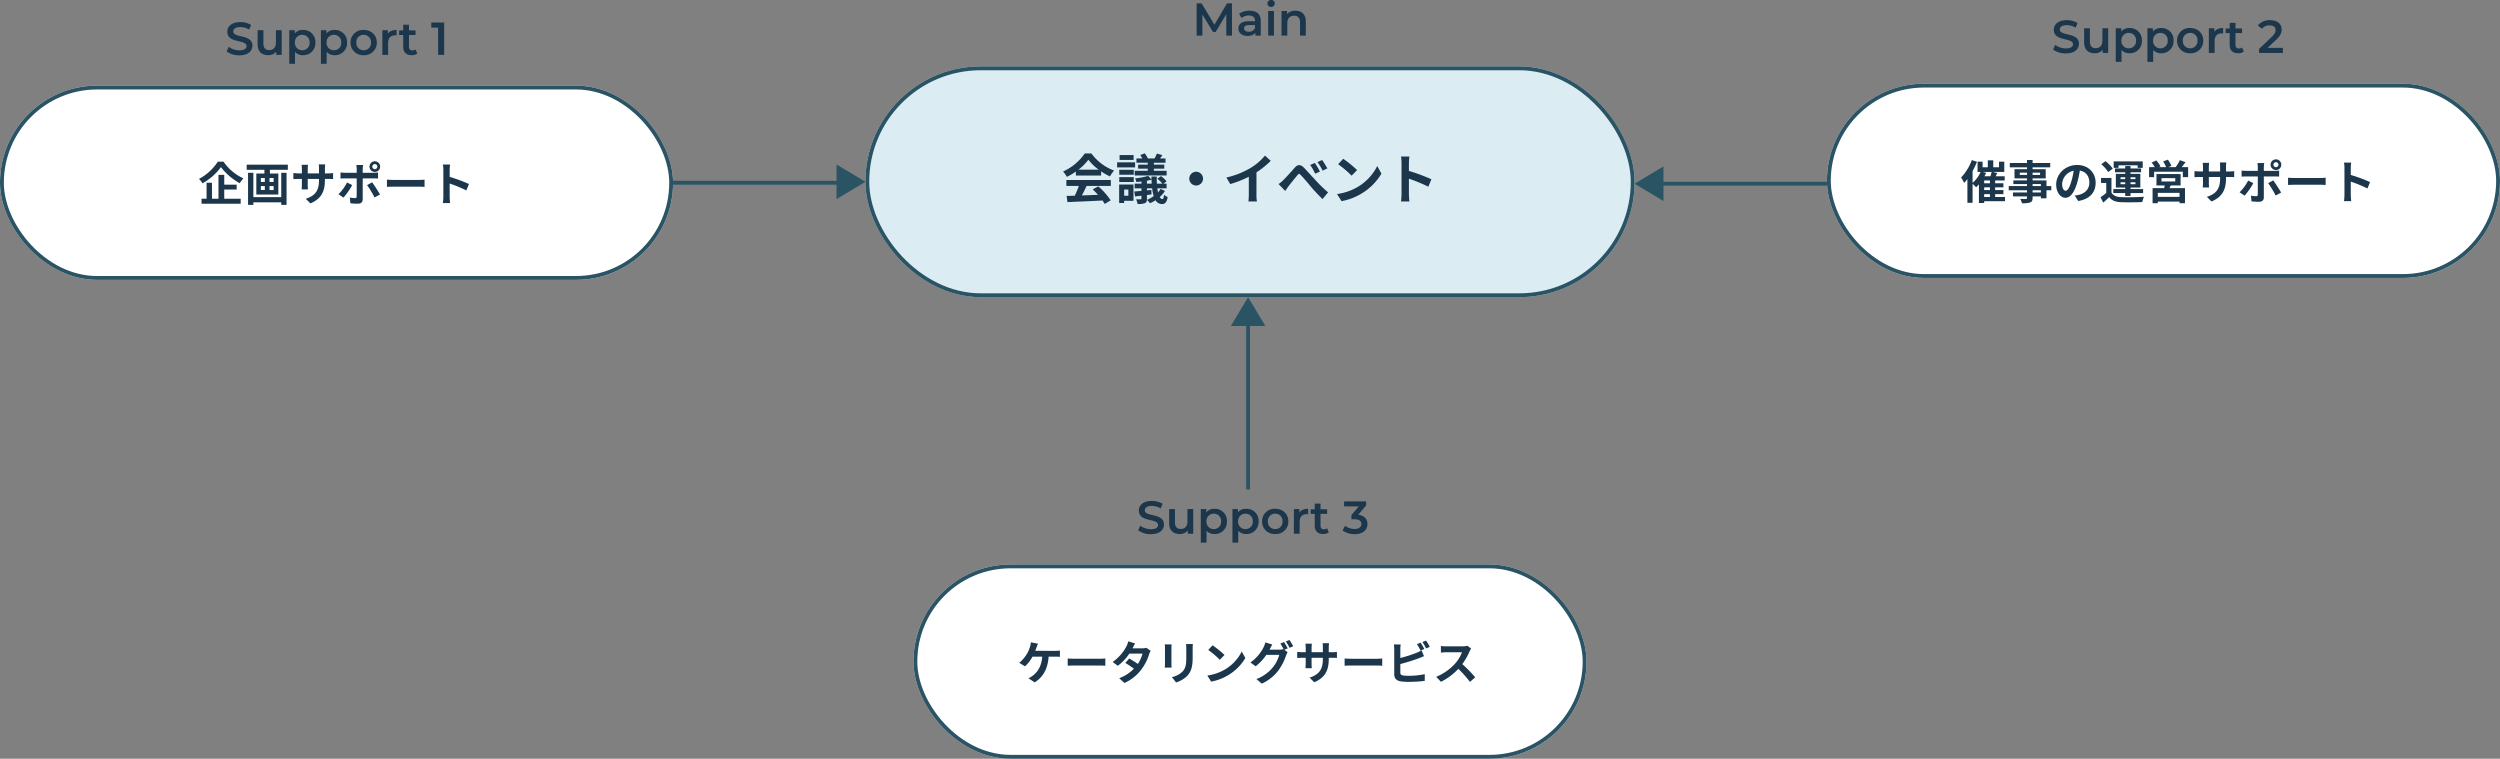<svg xmlns="http://www.w3.org/2000/svg" width="1300" height="394.528" viewBox="0 0 1300 394.528">
  <rect x="0" y="0" width="1300" height="394.528" fill="#808080" stroke="none"/>
  <g id="service_img_1" transform="translate(-311 -789.472)">
    <g id="グループ_5639" data-name="グループ 5639">
      <g id="長方形_3415" data-name="長方形 3415" transform="translate(761 824)" fill="#dbecf3" stroke="#2a5364" stroke-width="2">
        <rect width="400" height="120" rx="60" stroke="none"/>
        <rect x="1" y="1" width="398" height="118" rx="59" fill="none"/>
      </g>
      <path id="パス_3506" data-name="パス 3506" d="M8.792-15.288a26.4,26.4,0,0,0,5.152-5.18,26.7,26.7,0,0,0,5.4,5.18ZM7.448-12.236H20.58V-14.42a32.07,32.07,0,0,0,4.592,2.632,16.293,16.293,0,0,1,2.156-3.052A25.42,25.42,0,0,1,15.54-23.716H12.068A27.553,27.553,0,0,1,.784-14.336a13.01,13.01,0,0,1,1.988,2.772,32.461,32.461,0,0,0,4.676-2.744ZM2.52-6.832H8.988a47.086,47.086,0,0,1-2.1,5.068c-1.568.056-3,.084-4.256.112l.448,3.22c4.76-.224,11.648-.476,18.228-.84.448.644.84,1.26,1.148,1.792L25.536.644a35.381,35.381,0,0,0-6.412-7.252L16.212-5.04c.9.84,1.848,1.82,2.744,2.828-2.856.112-5.712.224-8.4.308.84-1.54,1.708-3.276,2.464-4.928h12.6v-3.08H2.52Zm42.308-11.06H39.816v2.072h5.012v1.12H38.052v2.408h16.6V-14.7H48.02v-1.12h5.4v-2.072h-5.4V-18.9h6.048v-2.24H51.212c.392-.5.812-1.092,1.232-1.708l-2.856-.84a21.047,21.047,0,0,1-1.232,2.548H44.884A11.708,11.708,0,0,0,43.26-23.8l-2.324.9A18.414,18.414,0,0,1,42-21.14H38.948v2.24h5.88Zm-7.364-4.984h-7.28v2.52h7.28Zm.784,3.752H28.9v2.632h9.352Zm-3.5,14.168v3.22H32.564v-3.22Zm2.66-2.6H29.96v9.6h2.6V.9h4.844ZM30.016-8.9h7.532v-2.52H30.016Zm0-3.78h7.532v-2.548H30.016ZM44.408-8.008v-1.54c.84-.168,1.652-.364,2.38-.588,0,.728.056,1.456.084,2.128ZM51.52-5.292A11.513,11.513,0,0,1,50.176-3.5a19.122,19.122,0,0,1-.364-2.1h4.816V-8.008h-1.68L54.6-9.268a13.687,13.687,0,0,0-2.912-2.688l-1.876,1.4a13.451,13.451,0,0,1,2.632,2.548H49.588c-.056-1.148-.084-2.38-.084-3.724H46.732c0,.532.028,1.036.028,1.54l-1.68-1.876a36.607,36.607,0,0,1-6.86,1.288,7.487,7.487,0,0,1,.7,1.9c.84-.056,1.736-.14,2.632-.252v1.12H38.024V-5.6h3.528v1.344c-1.372.112-2.632.224-3.7.308l.364,2.576c1.008-.112,2.128-.252,3.332-.392V-.28c0,.308-.112.392-.448.42-.308,0-1.4,0-2.352-.028a9.59,9.59,0,0,1,.812,2.436,9.767,9.767,0,0,0,3.752-.42c.868-.392,1.092-1.036,1.092-2.324V-2.128l2.38-.308L46.7-4.76l-2.3.224V-5.6h2.716a21.337,21.337,0,0,0,.812,4.032A17.712,17.712,0,0,1,44.408.42,10.2,10.2,0,0,1,46,2.156,20.883,20.883,0,0,0,48.888.588a3.807,3.807,0,0,0,3.3,1.988c1.708,0,2.576-1.008,3-3.668a5.961,5.961,0,0,1-1.9-1.176C53.172-.728,52.92,0,52.472,0c-.532,0-1.008-.364-1.428-1.064a15.365,15.365,0,0,0,2.744-3.164Zm14.9-5.348A3.609,3.609,0,0,0,70-7.056a3.609,3.609,0,0,0,3.584-3.584A3.609,3.609,0,0,0,70-14.224,3.609,3.609,0,0,0,66.416-10.64Zm34.944-3.276a44.192,44.192,0,0,0,7.42-5.992l-3-2.716A29.552,29.552,0,0,1,98.476-16.3a43.016,43.016,0,0,1-12.74,5.068l1.988,3.416a54.182,54.182,0,0,0,9.66-3.808v9.184a31.358,31.358,0,0,1-.2,3.668h4.424a19.25,19.25,0,0,1-.252-3.668Zm30.38-4.872L129.3-17.752a27.008,27.008,0,0,1,2.576,4.536l2.492-1.092A44.683,44.683,0,0,0,131.74-18.788Zm3.752-1.54-2.408,1.12a28.963,28.963,0,0,1,2.688,4.424l2.436-1.176A43.739,43.739,0,0,0,135.492-20.328ZM112.84-7.812l3.5,3.584c.476-.728,1.148-1.736,1.792-2.6,1.176-1.512,3.388-4.228,4.48-5.544.84-.952.98-.98,1.848-.084,1.288,1.344,3.416,3.808,5.124,5.908,1.792,2.156,4.34,4.788,6.132,6.524L138.6-3.5a70.523,70.523,0,0,1-6.944-6.776c-1.764-1.9-3.92-4.284-5.432-5.88-2.044-2.128-3.528-1.932-5.236.112-1.82,2.128-4.4,4.9-5.712,6.216A13.831,13.831,0,0,1,112.84-7.812Zm33.628-13.16-2.632,2.828a55.412,55.412,0,0,1,7,5.964l2.856-2.912A60.244,60.244,0,0,0,146.468-20.972Zm-3.22,18.34,2.352,3.7a30.323,30.323,0,0,0,10.388-3.948,29.774,29.774,0,0,0,10.36-10.36l-2.184-3.948A26.365,26.365,0,0,1,153.972-6.3,28.859,28.859,0,0,1,143.248-2.632ZM192.332-10.3a91.449,91.449,0,0,0-11.7-4.34v-4.144a30.443,30.443,0,0,1,.252-3.36h-4.368a19.435,19.435,0,0,1,.28,3.36v16.1a30.754,30.754,0,0,1-.28,3.92h4.368c-.112-1.148-.252-3.108-.252-3.92v-7.924A80.874,80.874,0,0,1,190.736-6.44Z" transform="translate(863 893)" fill="#1c364b"/>
      <path id="パス_3507" data-name="パス 3507" d="M20.64,0l-.024-16.8H18.048L11.5-5.664,4.824-16.8H2.256V0H5.232V-10.992l5.52,9.072h1.392l5.52-9.216L17.688,0Zm9.144-12.96a9.011,9.011,0,0,0-5.424,1.584l1.176,2.184a6.345,6.345,0,0,1,3.888-1.272c2.136,0,3.192,1.032,3.192,2.784v.192H29.3c-3.888,0-5.328,1.68-5.328,3.816,0,2.232,1.848,3.84,4.776,3.84,1.92,0,3.312-.624,4.032-1.728V0h2.832V-7.512C35.616-11.208,33.48-12.96,29.784-12.96ZM29.376-2.016c-1.536,0-2.448-.7-2.448-1.776,0-.936.552-1.7,2.592-1.7h3.1v1.488A3.267,3.267,0,0,1,29.376-2.016ZM40.968-14.928a1.842,1.842,0,0,0,1.92-1.872,1.786,1.786,0,0,0-1.92-1.728,1.827,1.827,0,0,0-1.92,1.8A1.827,1.827,0,0,0,40.968-14.928ZM39.456,0h3V-12.816h-3ZM53.664-12.96a5.573,5.573,0,0,0-4.416,1.8v-1.656H46.392V0h3V-6.48c0-2.568,1.44-3.864,3.576-3.864,1.92,0,3.048,1.1,3.048,3.384V0h3V-7.344C59.016-11.208,56.736-12.96,53.664-12.96Z" transform="translate(931 808)" fill="#1c364b"/>
    </g>
    <g id="グループ_5640" data-name="グループ 5640" transform="translate(-464)">
      <g id="長方形_3415-2" data-name="長方形 3415" transform="translate(775 834)" fill="#fff" stroke="#2a5364" stroke-width="2">
        <rect width="350" height="101" rx="50.5" stroke="none"/>
        <rect x="1" y="1" width="348" height="99" rx="49.5" fill="none"/>
      </g>
      <path id="パス_3505" data-name="パス 3505" d="M-61.728-20.472A26.341,26.341,0,0,1-71.52-11.5a12.4,12.4,0,0,1,1.824,2.3,29.76,29.76,0,0,0,9.576-8.424A31.606,31.606,0,0,0-50.328-9.24a14.912,14.912,0,0,1,1.9-2.544,25.056,25.056,0,0,1-10.344-8.688Zm3.336,14.5h6.456V-8.5h-6.456v-5.112h-3V-1.176h-3.384V-9.5h-2.808v8.328H-70.2V1.416h20.352V-1.176h-8.544Zm29.64,3.96h-14.5V-14.664h-2.76V2.016h2.76V.672h14.5V2.016h2.76v-16.68h-2.76Zm-3.96-7.92h-2.136v-2.04h2.136Zm0,4.224h-2.136V-7.776h2.136ZM-39.36-7.776H-37.3v2.064H-39.36Zm0-4.2H-37.3v2.04H-39.36Zm-7.368-6.912v2.664h9.216v1.92h-4.2v10.92h11.448V-14.3h-4.392v-1.92h9.336v-2.664Zm40.68,4.512v-2.472A21.033,21.033,0,0,1-5.9-19.056H-9.24a16.489,16.489,0,0,1,.12,2.208v2.472h-5.856V-16.7a18.974,18.974,0,0,1,.144-2.136h-3.336a19.423,19.423,0,0,1,.144,2.136v2.328H-19.9a20.344,20.344,0,0,1-2.544-.192v3.192c.528-.048,1.392-.1,2.544-.1h1.872V-8.52c0,1.032-.072,1.992-.12,2.472h3.264c-.024-.48-.1-1.44-.1-2.472v-2.952H-9.12v.72c0,5.784-2.328,8.064-6.888,9.6l2.424,2.4c5.76-2.5,7.536-6.264,7.536-12.12v-.6h1.656A23.579,23.579,0,0,1-1.8-11.4v-3.144a16.6,16.6,0,0,1-2.616.168ZM19.92-19.2a1.3,1.3,0,0,1,1.3,1.32,1.291,1.291,0,0,1-1.3,1.3,1.311,1.311,0,0,1-1.32-1.3A1.316,1.316,0,0,1,19.92-19.2Zm0,4.08a2.745,2.745,0,0,0,2.76-2.76,2.766,2.766,0,0,0-2.76-2.784,2.786,2.786,0,0,0-2.784,2.784A2.766,2.766,0,0,0,19.92-15.12ZM5.472-9.648a23.49,23.49,0,0,1-4.464,6.1L3.624-1.776a36.793,36.793,0,0,0,4.512-6.5ZM19.224-11.76c.648,0,1.584,0,2.352.072v-3.144a19.433,19.433,0,0,1-2.376.144H13.608v-1.944a19.983,19.983,0,0,1,.216-2.112H10.272a13,13,0,0,1,.216,2.088v1.968h-6.1a18.32,18.32,0,0,1-2.328-.168v3.168c.672-.048,1.608-.072,2.328-.072h6.1c0,1.7,0,8.544-.024,9.384-.024.624-.264.864-.888.864A16.6,16.6,0,0,1,6.912-1.8L7.2,1.176a34.654,34.654,0,0,0,3.912.216c1.7,0,2.5-.864,2.5-2.256v-10.9ZM15.888-8.28a53.512,53.512,0,0,1,3.888,6.432l2.832-1.56C21.576-5.136,19.68-8.184,18.5-9.72Zm10.32.936c.888-.072,2.5-.12,3.864-.12H42.96c1.008,0,2.232.1,2.808.12v-3.768c-.624.048-1.68.144-2.808.144H30.072c-1.248,0-3-.072-3.864-.144ZM68.856-8.832a78.385,78.385,0,0,0-10.032-3.72V-16.1a26.093,26.093,0,0,1,.216-2.88H55.3a16.66,16.66,0,0,1,.24,2.88V-2.3a26.361,26.361,0,0,1-.24,3.36H59.04c-.1-.984-.216-2.664-.216-3.36V-9.1A69.321,69.321,0,0,1,67.488-5.52Z" transform="translate(950 894)" fill="#1c364b"/>
      <path id="パス_3504" data-name="パス 3504" d="M7.464.24c4.608,0,6.792-2.3,6.792-4.992,0-6.168-9.96-3.84-9.96-7.416,0-1.272,1.056-2.28,3.648-2.28a9.336,9.336,0,0,1,4.632,1.32l.984-2.424A10.621,10.621,0,0,0,7.968-17.04c-4.608,0-6.768,2.3-6.768,5.016,0,6.24,9.984,3.864,9.984,7.488,0,1.248-1.1,2.184-3.72,2.184A9.309,9.309,0,0,1,1.92-4.2L.84-1.776A10.825,10.825,0,0,0,7.464.24ZM26.472-12.816v6.48c0,2.568-1.416,3.864-3.5,3.864-1.9,0-3-1.1-3-3.432v-6.912h-3V-5.5c0,3.864,2.232,5.664,5.52,5.664a5.235,5.235,0,0,0,4.128-1.8V0h2.856V-12.816Zm14.04-.144a5.284,5.284,0,0,0-4.248,1.824v-1.68H33.408V4.656h3V-1.56a5.266,5.266,0,0,0,4.1,1.728,6.243,6.243,0,0,0,6.5-6.576A6.236,6.236,0,0,0,40.512-12.96ZM40.176-2.4A3.746,3.746,0,0,1,36.36-6.408a3.746,3.746,0,0,1,3.816-4.008,3.727,3.727,0,0,1,3.792,4.008A3.727,3.727,0,0,1,40.176-2.4Zm16.8-10.56a5.284,5.284,0,0,0-4.248,1.824v-1.68H49.872V4.656h3V-1.56a5.266,5.266,0,0,0,4.1,1.728,6.243,6.243,0,0,0,6.5-6.576A6.236,6.236,0,0,0,56.976-12.96ZM56.64-2.4a3.746,3.746,0,0,1-3.816-4.008,3.746,3.746,0,0,1,3.816-4.008,3.727,3.727,0,0,1,3.792,4.008A3.727,3.727,0,0,1,56.64-2.4ZM72.1.168a6.463,6.463,0,0,0,6.84-6.576c0-3.84-2.856-6.552-6.84-6.552A6.451,6.451,0,0,0,65.28-6.408,6.47,6.47,0,0,0,72.1.168Zm0-2.568A3.727,3.727,0,0,1,68.3-6.408,3.727,3.727,0,0,1,72.1-10.416a3.732,3.732,0,0,1,3.816,4.008A3.732,3.732,0,0,1,72.1-2.4Zm12.576-8.544v-1.872H81.816V0h3V-6.216c0-2.616,1.44-3.96,3.72-3.96a3.809,3.809,0,0,1,.7.072V-12.96C87.1-12.96,85.536-12.288,84.672-10.944ZM99.12-2.832a2.7,2.7,0,0,1-1.68.528c-1.152,0-1.776-.672-1.776-1.92v-6.1H99.1v-2.4H95.664v-2.928h-3v2.928H90.552v2.4h2.112v6.168c0,2.832,1.608,4.32,4.416,4.32A4.714,4.714,0,0,0,99.96-.7ZM107.28-16.8v2.616h3.552V0h3.12V-16.8Z" transform="translate(892 818)" fill="#1c364b"/>
    </g>
    <g id="グループ_5644" data-name="グループ 5644" transform="translate(-1 250)">
      <g id="長方形_3415-3" data-name="長方形 3415" transform="translate(787 833)" fill="#fff" stroke="#2a5364" stroke-width="2">
        <rect width="350" height="101" rx="50.5" stroke="none"/>
        <rect x="1" y="1" width="348" height="99" rx="49.5" fill="none"/>
      </g>
      <g id="グループ_5645" data-name="グループ 5645" transform="translate(0 -26)">
        <path id="パス_3511" data-name="パス 3511" d="M-110.688-15.1c.264-.624.48-1.248.672-1.752s.5-1.344.792-1.944l-3.72-.744a9.428,9.428,0,0,1-.5,2.472A15.084,15.084,0,0,1-114.84-13.8a18.379,18.379,0,0,1-4.152,4.944l3,1.824a19.76,19.76,0,0,0,3.888-5.04h5.064c-.384,5.016-2.376,7.968-4.9,9.888a8.632,8.632,0,0,1-2.28,1.32l3.24,2.184c4.344-2.736,6.84-7.008,7.272-13.392h3.36a24.808,24.808,0,0,1,2.5.1v-3.288a15.737,15.737,0,0,1-2.5.168Zm16.9,7.752c.888-.072,2.5-.12,3.864-.12H-77.04c1.008,0,2.232.1,2.808.12v-3.768c-.624.048-1.68.144-2.808.144H-89.928c-1.248,0-3-.072-3.864-.144Zm40.848-9.336a6.046,6.046,0,0,1-2.064.288H-60.1l.12-.24c.36-.744.744-1.464,1.224-2.3l-3.576-1.1a9.8,9.8,0,0,1-.768,2.28,22.382,22.382,0,0,1-7.32,8.448l2.688,1.992a25.857,25.857,0,0,0,6-6.336h6.84a18.964,18.964,0,0,1-2.4,5.376c-1.368-.912-2.928-1.92-4.512-2.832l-2.04,2.3c1.632.984,3.216,2.064,4.464,2.976A19.809,19.809,0,0,1-67.032-.864l2.76,2.472A22.382,22.382,0,0,0-55.488-5.4a25.887,25.887,0,0,0,4.056-7.992,9.609,9.609,0,0,1,.792-1.728Zm9.624-1.752a17.041,17.041,0,0,1,.1,1.848V-8.5c0,.72-.1,1.656-.12,2.112h3.552c-.048-.552-.072-1.488-.072-2.088v-8.112c0-.768.024-1.3.072-1.848Zm11.04-.192a16.931,16.931,0,0,1,.144,2.4v4.56c0,3.744-.312,5.544-1.944,7.344a11.366,11.366,0,0,1-5.544,2.9l2.184,2.76a14.131,14.131,0,0,0,5.832-3.456c1.776-1.968,2.784-4.2,2.784-9.36v-4.752c0-.96.048-1.728.1-2.4Zm13.824.648-2.256,2.424a47.5,47.5,0,0,1,6,5.112l2.448-2.5A51.637,51.637,0,0,0-18.456-17.976Zm-2.76,15.72L-19.2.912a25.991,25.991,0,0,0,8.9-3.384,25.52,25.52,0,0,0,8.88-8.88l-1.872-3.384A22.6,22.6,0,0,1-12.024-5.4,24.736,24.736,0,0,1-21.216-2.256ZM16.8-18.888a27.333,27.333,0,0,1,1.728,3.072l-.216-.168a7.56,7.56,0,0,1-2.088.288H11.136l.216-.384c.264-.5.7-1.416,1.248-2.28L8.976-19.488A12.408,12.408,0,0,1,8.04-16.92,21.244,21.244,0,0,1,1.224-9.048L3.936-7.056a24.931,24.931,0,0,0,5.52-5.928h6.768a18.393,18.393,0,0,1-3.312,6.456,20.157,20.157,0,0,1-8.568,6.1l2.784,2.4a22.812,22.812,0,0,0,8.544-6.744,28.574,28.574,0,0,0,4.08-7.9,11.6,11.6,0,0,1,.816-1.728L18.84-15.624l1.752-.744a30.508,30.508,0,0,0-1.9-3.288Zm2.832-1.08a25.445,25.445,0,0,1,1.944,3.312l1.9-.816a34.267,34.267,0,0,0-1.944-3.264Zm22.32,5.592v-2.472a21.033,21.033,0,0,1,.144-2.208H38.76a16.489,16.489,0,0,1,.12,2.208v2.472H33.024V-16.7a18.975,18.975,0,0,1,.144-2.136H29.832a19.423,19.423,0,0,1,.144,2.136v2.328H28.1a20.344,20.344,0,0,1-2.544-.192v3.192c.528-.048,1.392-.1,2.544-.1h1.872V-8.52c0,1.032-.072,1.992-.12,2.472H33.12c-.024-.48-.1-1.44-.1-2.472v-2.952H38.88v.72c0,5.784-2.328,8.064-6.888,9.6l2.424,2.4c5.76-2.5,7.536-6.264,7.536-12.12v-.6h1.656A23.579,23.579,0,0,1,46.2-11.4v-3.144a16.6,16.6,0,0,1-2.616.168Zm8.256,7.032c.888-.072,2.5-.12,3.864-.12H66.96c1.008,0,2.232.1,2.808.12v-3.768c-.624.048-1.68.144-2.808.144H54.072c-1.248,0-3-.072-3.864-.144Zm41.424-8.712a35.439,35.439,0,0,0-1.92-3.288l-1.9.768a28.723,28.723,0,0,1,1.872,3.336ZM79.176-8.232a97.87,97.87,0,0,0,9.5-2.952c.792-.312,1.872-.768,2.808-1.152l-1.3-3.024a20.278,20.278,0,0,1-2.616,1.3,68.205,68.205,0,0,1-8.4,2.688v-4.536a18.316,18.316,0,0,1,.192-2.5H75.816a20.194,20.194,0,0,1,.192,2.5v13.08c0,2.064,1.2,3.216,3.288,3.6a26.715,26.715,0,0,0,4.032.264,68.2,68.2,0,0,0,8.544-.5v-3.5a40.659,40.659,0,0,1-8.352.84,22.446,22.446,0,0,1-2.784-.144c-1.08-.216-1.56-.48-1.56-1.512ZM90.648-19.656a25.446,25.446,0,0,1,1.944,3.312l1.9-.816a26.493,26.493,0,0,0-1.944-3.264Zm23.4,1.92a8.6,8.6,0,0,1-2.472.312H103.1a26.813,26.813,0,0,1-2.832-.168v3.408c.5-.024,1.824-.168,2.832-.168h8.136a18.6,18.6,0,0,1-3.576,5.88,26.9,26.9,0,0,1-9.84,6.888L100.3,1.008a31.614,31.614,0,0,0,9.024-6.744,54.729,54.729,0,0,1,6.048,6.792L118.1-1.32a67.47,67.47,0,0,0-6.7-6.864,35.286,35.286,0,0,0,3.768-6.6,11.34,11.34,0,0,1,.84-1.488Z" transform="translate(961 919)" fill="#1c364b"/>
      </g>
      <path id="パス_3510" data-name="パス 3510" d="M7.464.24c4.608,0,6.792-2.3,6.792-4.992,0-6.168-9.96-3.84-9.96-7.416,0-1.272,1.056-2.28,3.648-2.28a9.336,9.336,0,0,1,4.632,1.32l.984-2.424A10.621,10.621,0,0,0,7.968-17.04c-4.608,0-6.768,2.3-6.768,5.016,0,6.24,9.984,3.864,9.984,7.488,0,1.248-1.1,2.184-3.72,2.184A9.309,9.309,0,0,1,1.92-4.2L.84-1.776A10.825,10.825,0,0,0,7.464.24ZM26.472-12.816v6.48c0,2.568-1.416,3.864-3.5,3.864-1.9,0-3-1.1-3-3.432v-6.912h-3V-5.5c0,3.864,2.232,5.664,5.52,5.664a5.235,5.235,0,0,0,4.128-1.8V0h2.856V-12.816Zm14.04-.144a5.284,5.284,0,0,0-4.248,1.824v-1.68H33.408V4.656h3V-1.56a5.266,5.266,0,0,0,4.1,1.728,6.243,6.243,0,0,0,6.5-6.576A6.236,6.236,0,0,0,40.512-12.96ZM40.176-2.4A3.746,3.746,0,0,1,36.36-6.408a3.746,3.746,0,0,1,3.816-4.008,3.727,3.727,0,0,1,3.792,4.008A3.727,3.727,0,0,1,40.176-2.4Zm16.8-10.56a5.284,5.284,0,0,0-4.248,1.824v-1.68H49.872V4.656h3V-1.56a5.266,5.266,0,0,0,4.1,1.728,6.243,6.243,0,0,0,6.5-6.576A6.236,6.236,0,0,0,56.976-12.96ZM56.64-2.4a3.746,3.746,0,0,1-3.816-4.008,3.746,3.746,0,0,1,3.816-4.008,3.727,3.727,0,0,1,3.792,4.008A3.727,3.727,0,0,1,56.64-2.4ZM72.1.168a6.463,6.463,0,0,0,6.84-6.576c0-3.84-2.856-6.552-6.84-6.552A6.451,6.451,0,0,0,65.28-6.408,6.47,6.47,0,0,0,72.1.168Zm0-2.568A3.727,3.727,0,0,1,68.3-6.408,3.727,3.727,0,0,1,72.1-10.416a3.732,3.732,0,0,1,3.816,4.008A3.732,3.732,0,0,1,72.1-2.4Zm12.576-8.544v-1.872H81.816V0h3V-6.216c0-2.616,1.44-3.96,3.72-3.96a3.809,3.809,0,0,1,.7.072V-12.96C87.1-12.96,85.536-12.288,84.672-10.944ZM99.12-2.832a2.7,2.7,0,0,1-1.68.528c-1.152,0-1.776-.672-1.776-1.92v-6.1H99.1v-2.4H95.664v-2.928h-3v2.928H90.552v2.4h2.112v6.168c0,2.832,1.608,4.32,4.416,4.32A4.714,4.714,0,0,0,99.96-.7ZM115.3-9.864l4.08-4.848V-16.8H107.928v2.616h7.632l-3.816,4.536v2.136h1.536c2.544,0,3.648.984,3.648,2.5,0,1.56-1.32,2.544-3.552,2.544a7.833,7.833,0,0,1-4.92-1.656L107.112-1.7A10.555,10.555,0,0,0,113.424.24c4.512,0,6.648-2.448,6.648-5.28C120.072-7.56,118.464-9.456,115.3-9.864Z" transform="translate(903 817)" fill="#1c364b"/>
    </g>
    <g id="グループ_5642" data-name="グループ 5642" transform="translate(486)">
      <g id="長方形_3415-4" data-name="長方形 3415" transform="translate(775 833)" fill="#fff" stroke="#2a5364" stroke-width="2">
        <rect width="350" height="101" rx="50.5" stroke="none"/>
        <rect x="1" y="1" width="348" height="99" rx="49.5" fill="none"/>
      </g>
      <path id="パス_3509" data-name="パス 3509" d="M-95.808-2.592h3V-1.1h-3Zm-.72-11.544h4.608a23.243,23.243,0,0,1-.648,2.256h-3.1c.312-.576.6-1.176.864-1.752Zm3.72,5.9h-3v-1.44h3Zm0,3.552h-3V-6.12h3ZM-84.96-1.1H-90.1V-2.592h4.3V-4.68h-4.3V-6.12h4.3V-8.232h-4.3v-1.44h4.968V-11.88h-4.728c.264-.528.552-1.08.864-1.632l-2.352-.624h6v-5.328H-88.08v2.928h-3V-20.16h-2.832v3.624h-2.712v-2.928H-99.24v5.328h1.608a16.376,16.376,0,0,1-4.2,5.712v-6.144a37.219,37.219,0,0,0,2.28-4.872l-2.688-.84a25.8,25.8,0,0,1-5.568,9.048A18.643,18.643,0,0,1-106.224-8.4a20.877,20.877,0,0,0,1.7-2.016V1.944h2.688V-7.944a21.727,21.727,0,0,1,1.824,1.8A18.127,18.127,0,0,0-98.544-7.68v9.7h2.736V1.1H-84.96Zm18.648-2.352h-4.32V-4.584h4.32ZM-70.632-7.8h4.32v1.032h-4.32ZM-77.3-12.576v-1.152h3.768v1.152Zm10.56-1.152v1.152h-3.888v-1.152Zm5.832,6.96h-2.5V-9.72h-7.224v-1.056h6.816v-4.752h-6.816v-.984h9.168v-2.256h-9.168v-1.56h-2.9v1.56h-8.952v2.256h8.952v.984h-6.5v4.752h6.5V-9.72h-7.1V-7.8h7.1v1.032h-9.5v2.184h9.5v1.128h-7.3v2.064h7.3v.744c0,.432-.144.576-.6.6-.384,0-1.8,0-2.952-.048a8.8,8.8,0,0,1,.936,2.256A12.639,12.639,0,0,0-71.9,1.752c.936-.408,1.272-.984,1.272-2.4v-.744h4.32v.984h2.9V-4.584h2.5Zm7.464,2.424c-.888,0-1.824-1.152-1.824-3.552a7.45,7.45,0,0,1,6-6.864,37.831,37.831,0,0,1-1.272,5.736C-51.5-5.832-52.44-4.344-53.448-4.344ZM-46.9.984C-40.92.048-37.848-3.5-37.848-8.472c0-5.184-3.744-9.264-9.6-9.264-6.144,0-10.92,4.68-10.92,10.152,0,3.984,2.208,6.912,4.848,6.912,2.592,0,4.632-2.952,6.048-7.728a51.325,51.325,0,0,0,1.416-6.432c3.168.552,4.944,2.976,4.944,6.264,0,3.456-2.352,5.616-5.376,6.336a17.2,17.2,0,0,1-2.208.384Zm20.952-18.552h9.936v1.344h2.64v-3.384h-15.1v3.384h2.52Zm1.056,9.816v-.984h2.424v.984Zm0-3.6h2.424v.96h-2.424Zm7.728,0v.96H-19.7v-.96Zm0,3.6H-19.7v-.984h2.544Zm-5.3,6.12h2.76V-3.144h6.552V-5.208H-19.7v-.816h5.088V-13.1H-19.7v-.864h5.5v-1.968h-5.5V-17.16h-2.76v1.224h-5.328v1.968h5.328v.864h-4.872v7.08h4.872v.816h-6.192v2.064h6.192ZM-28.92-15.84a19.347,19.347,0,0,0-3.816-3.888L-34.92-18.12A18.388,18.388,0,0,1-31.3-14.064Zm-.7,4.824H-35.04V-8.4h2.712v5.208A28.761,28.761,0,0,1-35.3-.984l1.392,2.808c1.176-1.008,2.16-1.92,3.12-2.856,1.44,1.824,3.336,2.52,6.168,2.64,2.928.12,8.04.1,11.04-.072a13.742,13.742,0,0,1,.864-2.76c-3.312.264-9,.336-11.9.216C-27-1.1-28.7-1.824-29.616-3.384Zm35.4,9.864H-5.52V-3.24h11.3ZM-3.6-10.9H3.552v1.728H-3.6ZM6.336-7.08v-5.928H-6.216V-7.08H-1.9c-.1.456-.216.936-.336,1.392h-6V2.136H-5.52V1.3h11.3v.84H8.616V-5.688H.576c.192-.432.408-.912.6-1.392Zm.552-9.552c.648-.768,1.344-1.656,2.016-2.544l-2.952-1.08a18.9,18.9,0,0,1-2.184,3.624H.024l1.536-.624A16.22,16.22,0,0,0-.288-20.5l-2.472.912A16.748,16.748,0,0,1-1.2-16.632H-4.9l.792-.384a15.85,15.85,0,0,0-2.208-3.1l-2.4,1.128A19.4,19.4,0,0,1-7.1-16.632h-2.952v5.208H-7.44v-2.808H7.512v2.808h2.736v-5.208Zm23.064,2.256v-2.472a21.033,21.033,0,0,1,.144-2.208H26.76a16.489,16.489,0,0,1,.12,2.208v2.472H21.024V-16.7a18.974,18.974,0,0,1,.144-2.136H17.832a19.423,19.423,0,0,1,.144,2.136v2.328H16.1a20.344,20.344,0,0,1-2.544-.192v3.192c.528-.048,1.392-.1,2.544-.1h1.872V-8.52c0,1.032-.072,1.992-.12,2.472H21.12c-.024-.48-.1-1.44-.1-2.472v-2.952H26.88v.72c0,5.784-2.328,8.064-6.888,9.6l2.424,2.4c5.76-2.5,7.536-6.264,7.536-12.12v-.6h1.656A23.579,23.579,0,0,1,34.2-11.4v-3.144a16.6,16.6,0,0,1-2.616.168ZM55.92-19.2a1.3,1.3,0,0,1,1.3,1.32,1.291,1.291,0,0,1-1.3,1.3,1.311,1.311,0,0,1-1.32-1.3A1.316,1.316,0,0,1,55.92-19.2Zm0,4.08a2.745,2.745,0,0,0,2.76-2.76,2.766,2.766,0,0,0-2.76-2.784,2.786,2.786,0,0,0-2.784,2.784A2.766,2.766,0,0,0,55.92-15.12ZM41.472-9.648a23.49,23.49,0,0,1-4.464,6.1l2.616,1.776a36.793,36.793,0,0,0,4.512-6.5ZM55.224-11.76c.648,0,1.584,0,2.352.072v-3.144a19.433,19.433,0,0,1-2.376.144H49.608v-1.944a19.984,19.984,0,0,1,.216-2.112H46.272a13,13,0,0,1,.216,2.088v1.968h-6.1a18.32,18.32,0,0,1-2.328-.168v3.168c.672-.048,1.608-.072,2.328-.072h6.1c0,1.7,0,8.544-.024,9.384-.024.624-.264.864-.888.864A16.6,16.6,0,0,1,42.912-1.8L43.2,1.176a34.654,34.654,0,0,0,3.912.216c1.7,0,2.5-.864,2.5-2.256v-10.9ZM51.888-8.28a53.512,53.512,0,0,1,3.888,6.432l2.832-1.56C57.576-5.136,55.68-8.184,54.5-9.72Zm10.32.936c.888-.072,2.5-.12,3.864-.12H78.96c1.008,0,2.232.1,2.808.12v-3.768c-.624.048-1.68.144-2.808.144H66.072c-1.248,0-3-.072-3.864-.144Zm42.648-1.488a78.385,78.385,0,0,0-10.032-3.72V-16.1a26.094,26.094,0,0,1,.216-2.88H91.3a16.659,16.659,0,0,1,.24,2.88V-2.3a26.36,26.36,0,0,1-.24,3.36H95.04c-.1-.984-.216-2.664-.216-3.36V-9.1a69.321,69.321,0,0,1,8.664,3.576Z" transform="translate(952.577 893)" fill="#1c364b"/>
      <path id="パス_3508" data-name="パス 3508" d="M7.464.24c4.608,0,6.792-2.3,6.792-4.992,0-6.168-9.96-3.84-9.96-7.416,0-1.272,1.056-2.28,3.648-2.28a9.336,9.336,0,0,1,4.632,1.32l.984-2.424A10.621,10.621,0,0,0,7.968-17.04c-4.608,0-6.768,2.3-6.768,5.016,0,6.24,9.984,3.864,9.984,7.488,0,1.248-1.1,2.184-3.72,2.184A9.309,9.309,0,0,1,1.92-4.2L.84-1.776A10.825,10.825,0,0,0,7.464.24ZM26.472-12.816v6.48c0,2.568-1.416,3.864-3.5,3.864-1.9,0-3-1.1-3-3.432v-6.912h-3V-5.5c0,3.864,2.232,5.664,5.52,5.664a5.235,5.235,0,0,0,4.128-1.8V0h2.856V-12.816Zm14.04-.144a5.284,5.284,0,0,0-4.248,1.824v-1.68H33.408V4.656h3V-1.56a5.266,5.266,0,0,0,4.1,1.728,6.243,6.243,0,0,0,6.5-6.576A6.236,6.236,0,0,0,40.512-12.96ZM40.176-2.4A3.746,3.746,0,0,1,36.36-6.408a3.746,3.746,0,0,1,3.816-4.008,3.727,3.727,0,0,1,3.792,4.008A3.727,3.727,0,0,1,40.176-2.4Zm16.8-10.56a5.284,5.284,0,0,0-4.248,1.824v-1.68H49.872V4.656h3V-1.56a5.266,5.266,0,0,0,4.1,1.728,6.243,6.243,0,0,0,6.5-6.576A6.236,6.236,0,0,0,56.976-12.96ZM56.64-2.4a3.746,3.746,0,0,1-3.816-4.008,3.746,3.746,0,0,1,3.816-4.008,3.727,3.727,0,0,1,3.792,4.008A3.727,3.727,0,0,1,56.64-2.4ZM72.1.168a6.463,6.463,0,0,0,6.84-6.576c0-3.84-2.856-6.552-6.84-6.552A6.451,6.451,0,0,0,65.28-6.408,6.47,6.47,0,0,0,72.1.168Zm0-2.568A3.727,3.727,0,0,1,68.3-6.408,3.727,3.727,0,0,1,72.1-10.416a3.732,3.732,0,0,1,3.816,4.008A3.732,3.732,0,0,1,72.1-2.4Zm12.576-8.544v-1.872H81.816V0h3V-6.216c0-2.616,1.44-3.96,3.72-3.96a3.809,3.809,0,0,1,.7.072V-12.96C87.1-12.96,85.536-12.288,84.672-10.944ZM99.12-2.832a2.7,2.7,0,0,1-1.68.528c-1.152,0-1.776-.672-1.776-1.92v-6.1H99.1v-2.4H95.664v-2.928h-3v2.928H90.552v2.4h2.112v6.168c0,2.832,1.608,4.32,4.416,4.32A4.714,4.714,0,0,0,99.96-.7Zm13.272.192,4.488-4.272c2.328-2.184,2.784-3.672,2.784-5.3,0-2.976-2.352-4.824-6-4.824a7.758,7.758,0,0,0-6.384,2.784l2.184,1.68a4.742,4.742,0,0,1,3.936-1.752c2.064,0,3.12.888,3.12,2.424,0,.936-.288,1.92-1.92,3.48l-6.672,6.336V0h12.384V-2.64Z" transform="translate(891.781 817)" fill="#1c364b"/>
    </g>
    <g id="グループ_5641" data-name="グループ 5641" transform="translate(-6511.5 379.5)">
      <path id="多角形_1" data-name="多角形 1" d="M9,0l9,15H0Z" transform="translate(7272.5 495.5) rotate(90)" fill="#2a5364"/>
      <line id="線_110" data-name="線 110" x2="89" transform="translate(7172.5 505)" fill="none" stroke="#2a5364" stroke-width="2"/>
    </g>
    <g id="グループ_5643" data-name="グループ 5643" transform="translate(8433.5 1389.5) rotate(180)">
      <path id="多角形_1-2" data-name="多角形 1" d="M9,0l9,15H0Z" transform="translate(7272.5 495.5) rotate(90)" fill="#2a5364"/>
      <line id="線_110-2" data-name="線 110" x2="92" transform="translate(7172.5 504.5)" fill="none" stroke="#2a5364" stroke-width="2"/>
    </g>
    <g id="グループ_5646" data-name="グループ 5646" transform="translate(455.5 8216.5) rotate(-90)">
      <path id="多角形_1-3" data-name="多角形 1" d="M9,0l9,15H0Z" transform="translate(7272.5 495.5) rotate(90)" fill="#2a5364"/>
      <line id="線_110-3" data-name="線 110" x2="88" transform="translate(7172.5 504.5)" fill="none" stroke="#2a5364" stroke-width="2"/>
    </g>
  </g>
</svg>
